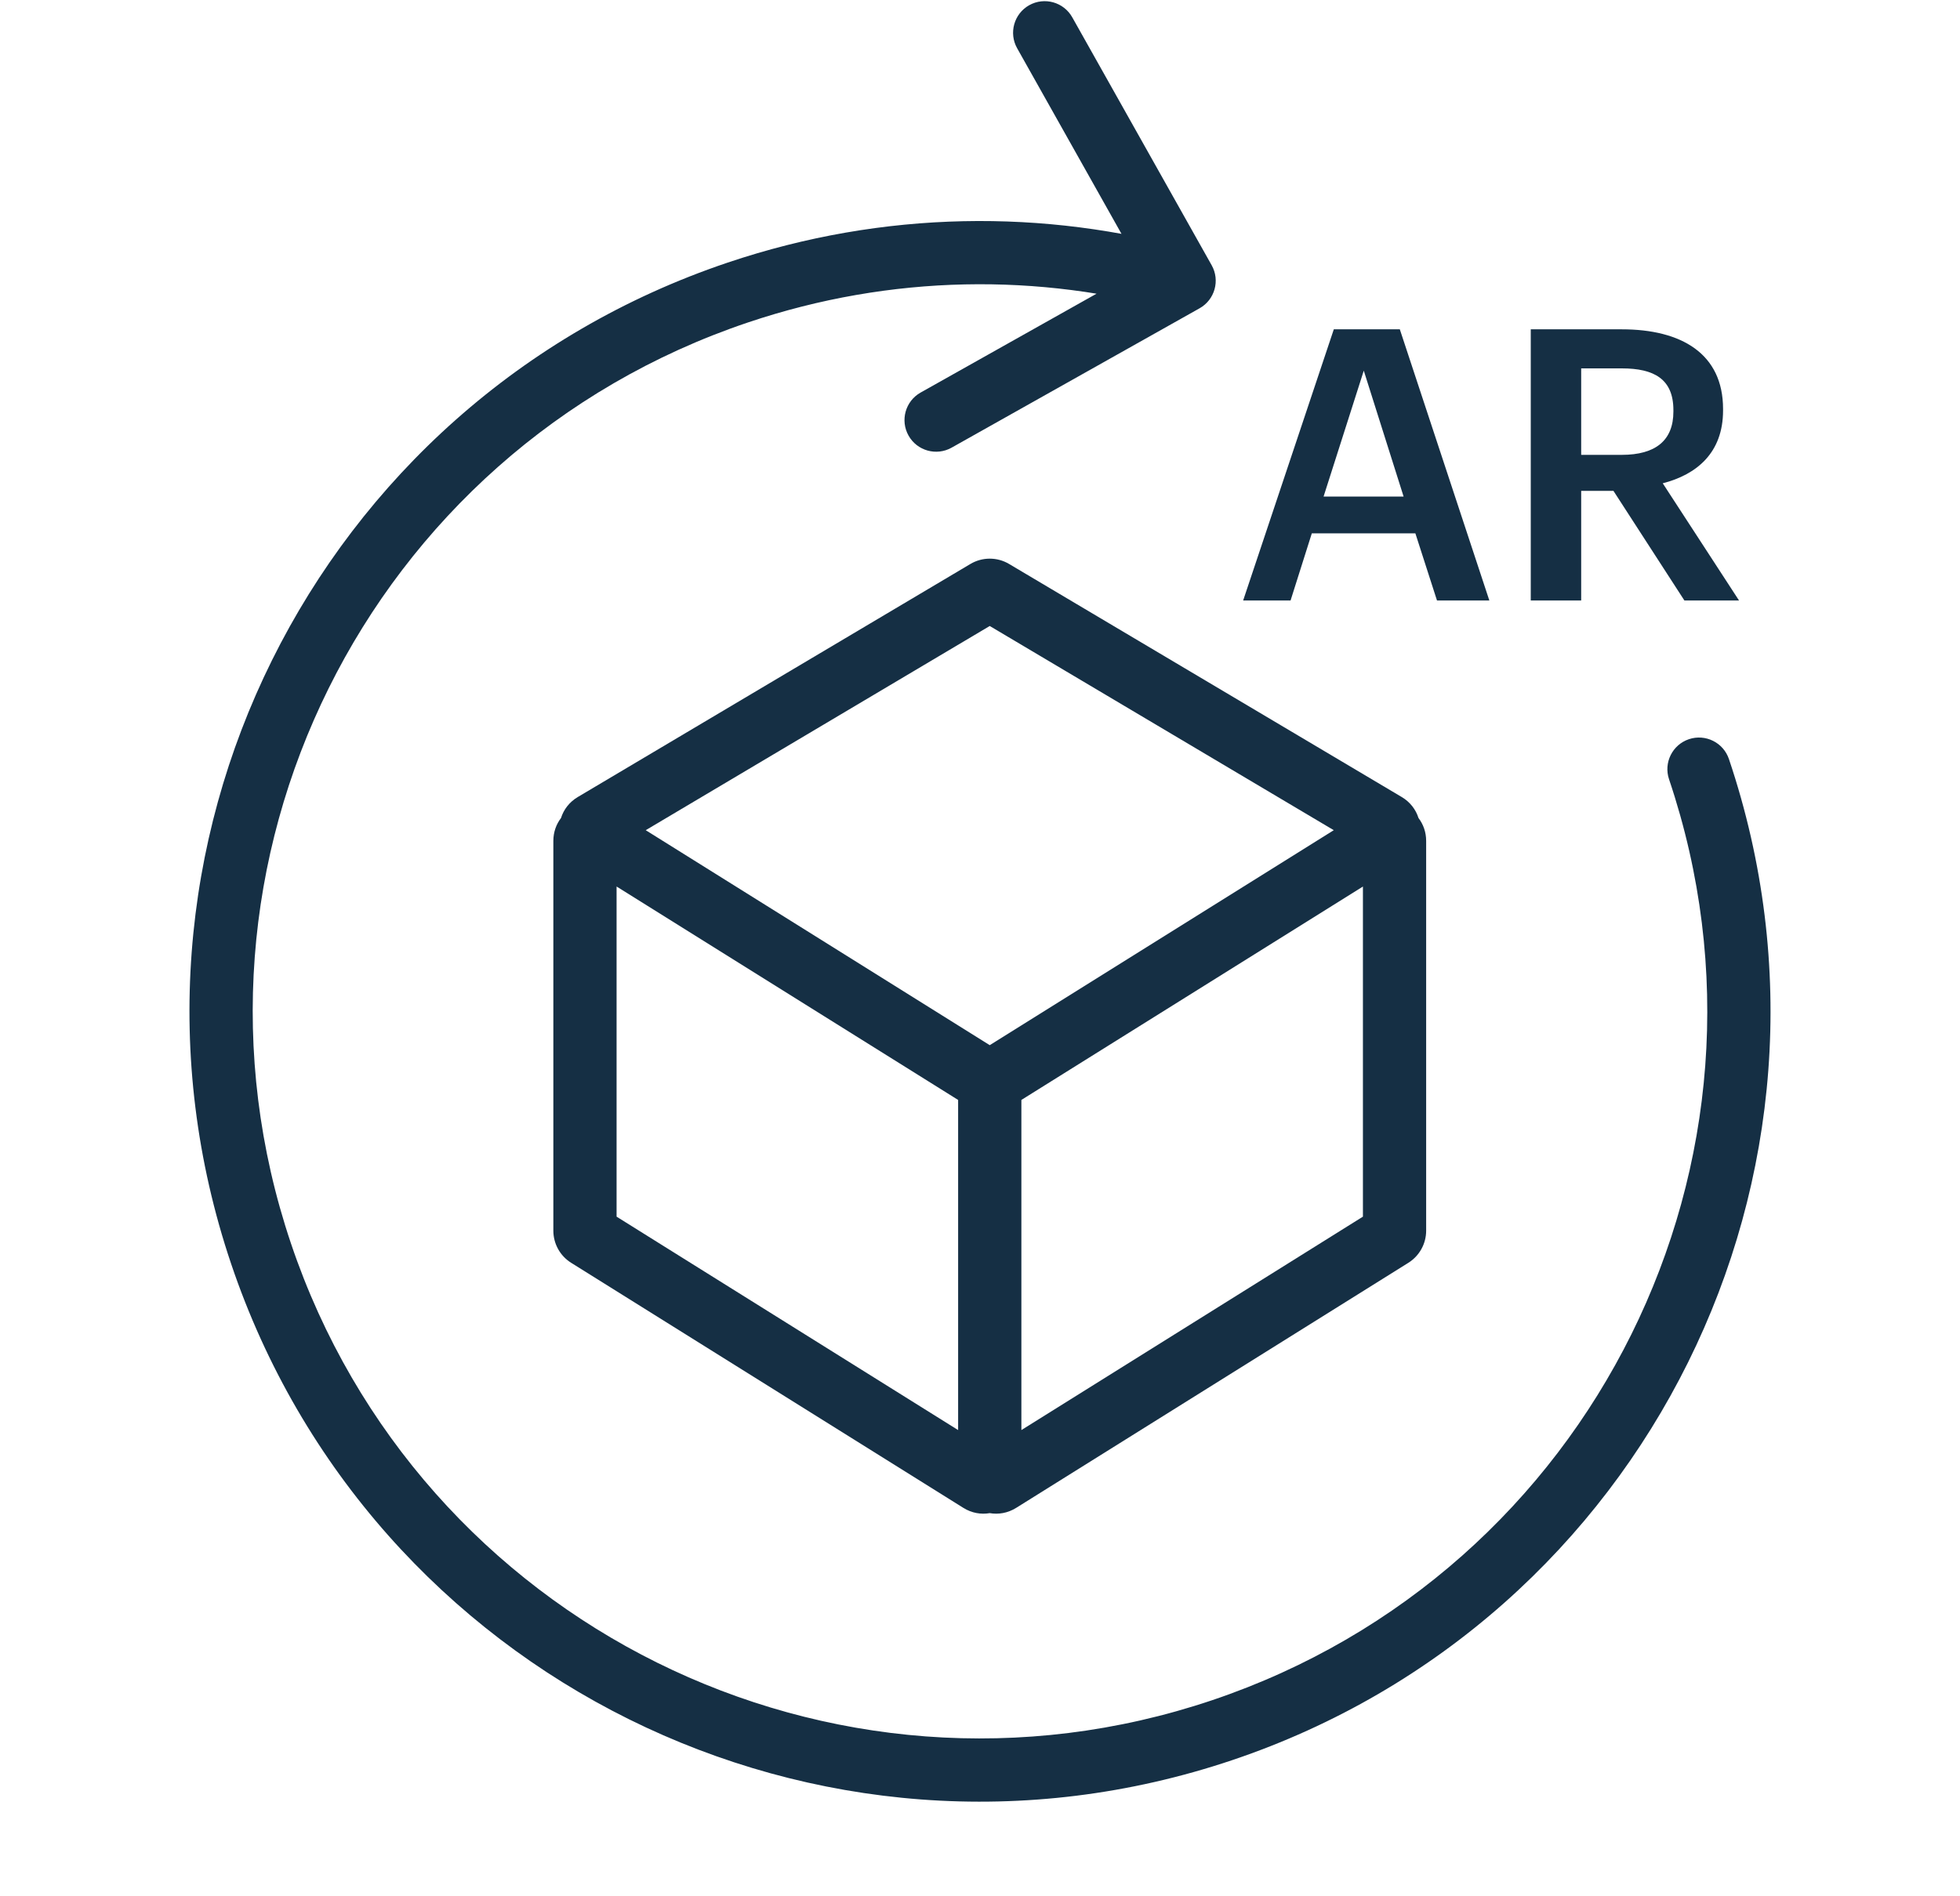 <svg width="62" height="60" viewBox="0 0 62 60" fill="none" xmlns="http://www.w3.org/2000/svg">
<path fill-rule="evenodd" clip-rule="evenodd" d="M32.309 34.803L43.113 28.051V38.496L32.309 45.249V34.803ZM31.308 47.877C31.035 47.924 30.74 47.877 30.473 47.71L18.068 39.957C17.717 39.738 17.504 39.353 17.504 38.94V26.607C17.504 26.327 17.596 26.079 17.746 25.883C17.83 25.618 18.007 25.379 18.276 25.219L30.696 17.845C31.073 17.62 31.544 17.62 31.921 17.845L44.341 25.219C44.61 25.379 44.787 25.618 44.871 25.883C45.021 26.079 45.113 26.327 45.113 26.607V38.94C45.113 39.353 44.9 39.738 44.549 39.957L32.145 47.71C31.877 47.877 31.582 47.924 31.308 47.877ZM42.191 26.268L31.308 33.07L24.255 28.661L20.426 26.268L31.308 19.807L42.191 26.268ZM19.504 28.05L30.308 34.803V45.249L19.504 38.496V28.05Z" fill="#152F44"/>
<path d="M39.324 19L42.192 10.42H44.28L47.112 19H45.456L44.772 16.876H41.496L40.824 19H39.324ZM43.14 11.728L41.868 15.712H44.4L43.14 11.728ZM48.422 19V10.42H51.301C53.185 10.42 54.505 11.188 54.505 12.94V12.988C54.505 14.332 53.666 15.016 52.597 15.292L55.01 19H53.282L51.038 15.532H50.017V19H48.422ZM50.017 14.392H51.301C52.37 14.392 52.934 13.936 52.934 13.024V12.976C52.934 11.992 52.322 11.656 51.301 11.656H50.017V14.392Z" fill="#152F44"/>
<path d="M54.691 24.018C54.515 23.494 53.948 23.213 53.424 23.389C52.901 23.566 52.62 24.133 52.796 24.656L54.691 24.018ZM37.947 9.754C38.428 9.483 38.599 8.874 38.328 8.392L33.918 0.547C33.647 0.066 33.038 -0.105 32.556 0.165C32.075 0.436 31.904 1.046 32.175 1.527L36.095 8.501L29.121 12.421C28.64 12.692 28.469 13.301 28.74 13.783C29.01 14.264 29.62 14.435 30.101 14.165L37.947 9.754ZM52.796 24.656C56.852 36.694 50.381 49.74 38.344 53.796L38.982 55.691C52.067 51.283 59.1 37.102 54.691 24.018L52.796 24.656ZM38.344 53.796C26.306 57.852 13.26 51.381 9.204 39.344L7.309 39.982C11.717 53.067 25.898 60.1 38.982 55.691L38.344 53.796ZM9.204 39.344C5.148 27.306 11.619 14.26 23.656 10.204L23.018 8.309C9.933 12.717 2.9 26.898 7.309 39.982L9.204 39.344ZM23.656 10.204C28.204 8.672 32.892 8.642 37.187 9.845L37.727 7.919C33.057 6.611 27.958 6.644 23.018 8.309L23.656 10.204Z" fill="#152F44"/>
</svg>
